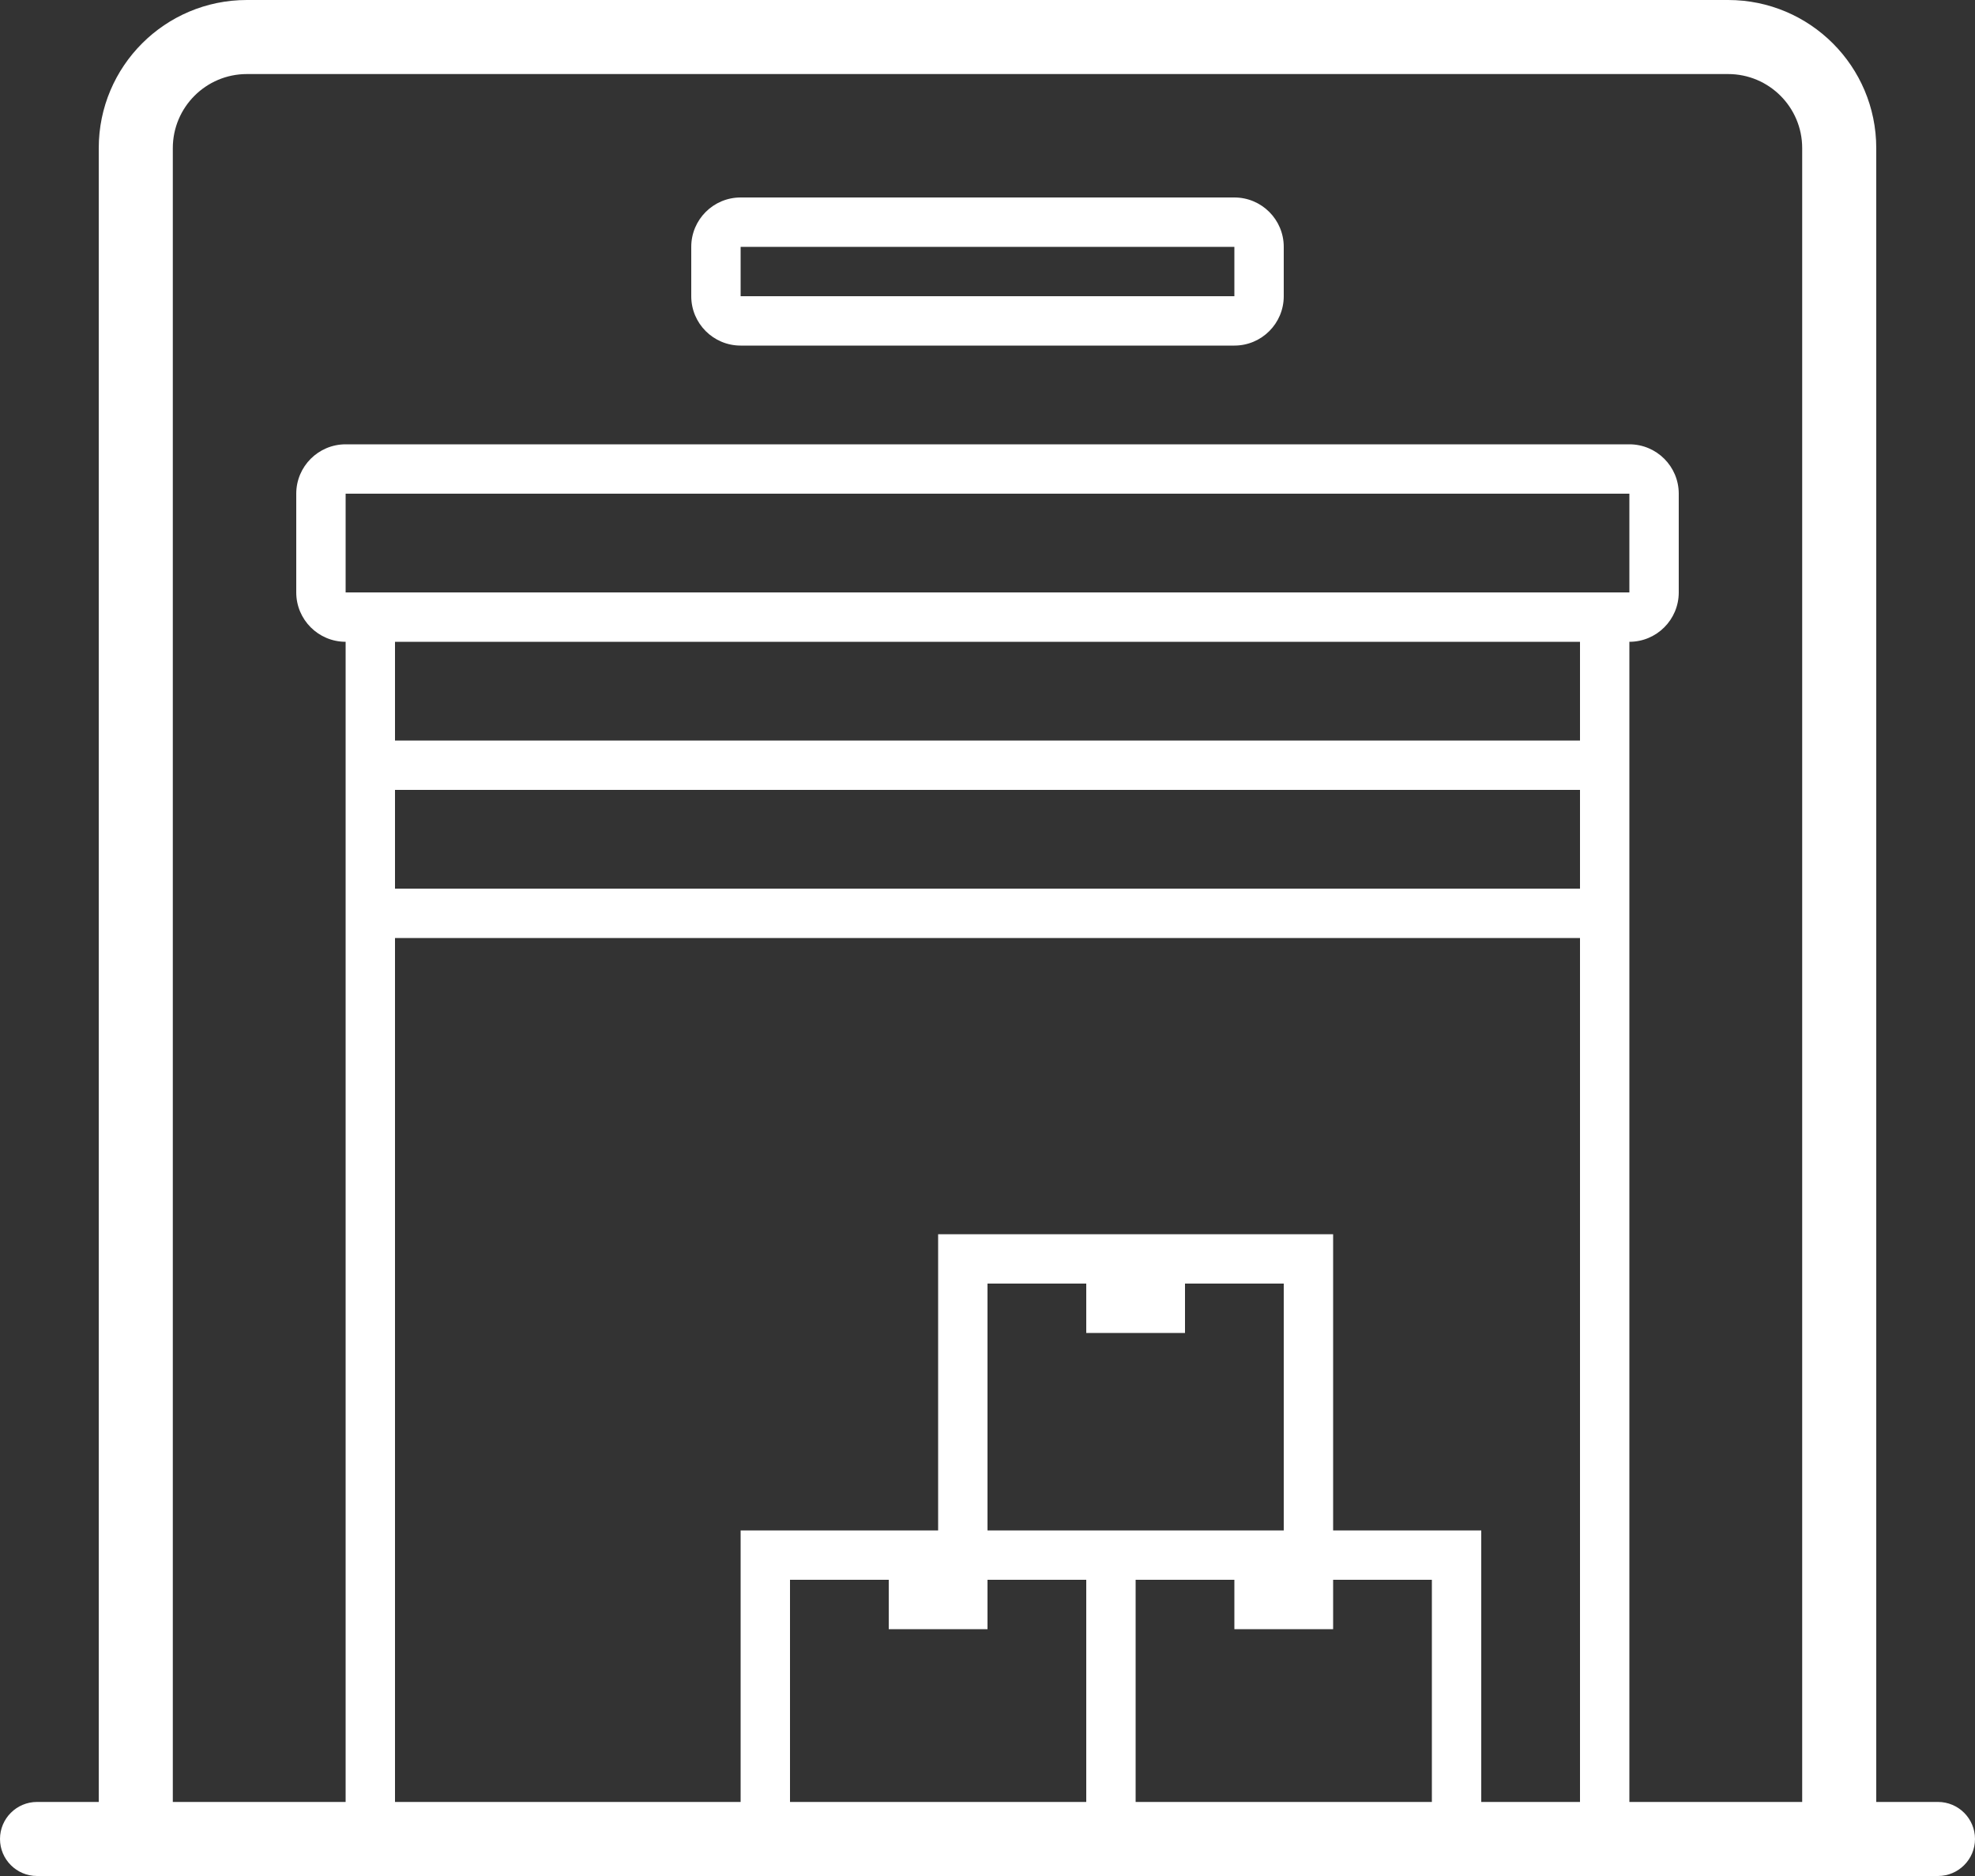 <svg width="40" height="38" viewBox="0 0 40 38" fill="none" xmlns="http://www.w3.org/2000/svg">
<rect x="0" y="0" width="40" height="38" fill="#333333" stroke="none"/>
<path fill-rule="evenodd" clip-rule="evenodd" d="M5 1.5H35C35.828 1.5 36.5 2.172 36.5 3V36.5H33V19V18V16V15V13C33.552 13 34 12.552 34 12V10C34 9.448 33.552 9 33 9H7C6.448 9 6 9.448 6 10V12C6 12.552 6.448 13 7 13V15V16V18V19V36.5H3.5V3C3.5 2.172 4.172 1.5 5 1.5ZM8 19V36.5H15V31H19V25H27V31H30V36.5H32V19H8ZM32 18V16H8V18H32ZM32 13V15H8V13H32ZM2 36.5V3C2 1.343 3.343 0 5 0H35C36.657 0 38 1.343 38 3V36.5H39.25C39.664 36.5 40 36.836 40 37.25C40 37.664 39.664 38 39.25 38H38H30H23H22H15H2H0.75C0.336 38 0 37.664 0 37.25C0 36.836 0.336 36.5 0.75 36.5H2ZM22 36.5V32H20V33H18V32H16V36.5H22ZM29 36.5V32H27V33H25V32H23V36.5H29ZM20 31H22H23H26V26H24V27H22V26H20V31ZM33 10H7V12H33V10ZM15 5H25V6H15V5ZM14 5C14 4.448 14.448 4 15 4H25C25.552 4 26 4.448 26 5V6C26 6.552 25.552 7 25 7H15C14.448 7 14 6.552 14 6V5Z" fill="white"/>
</svg>
